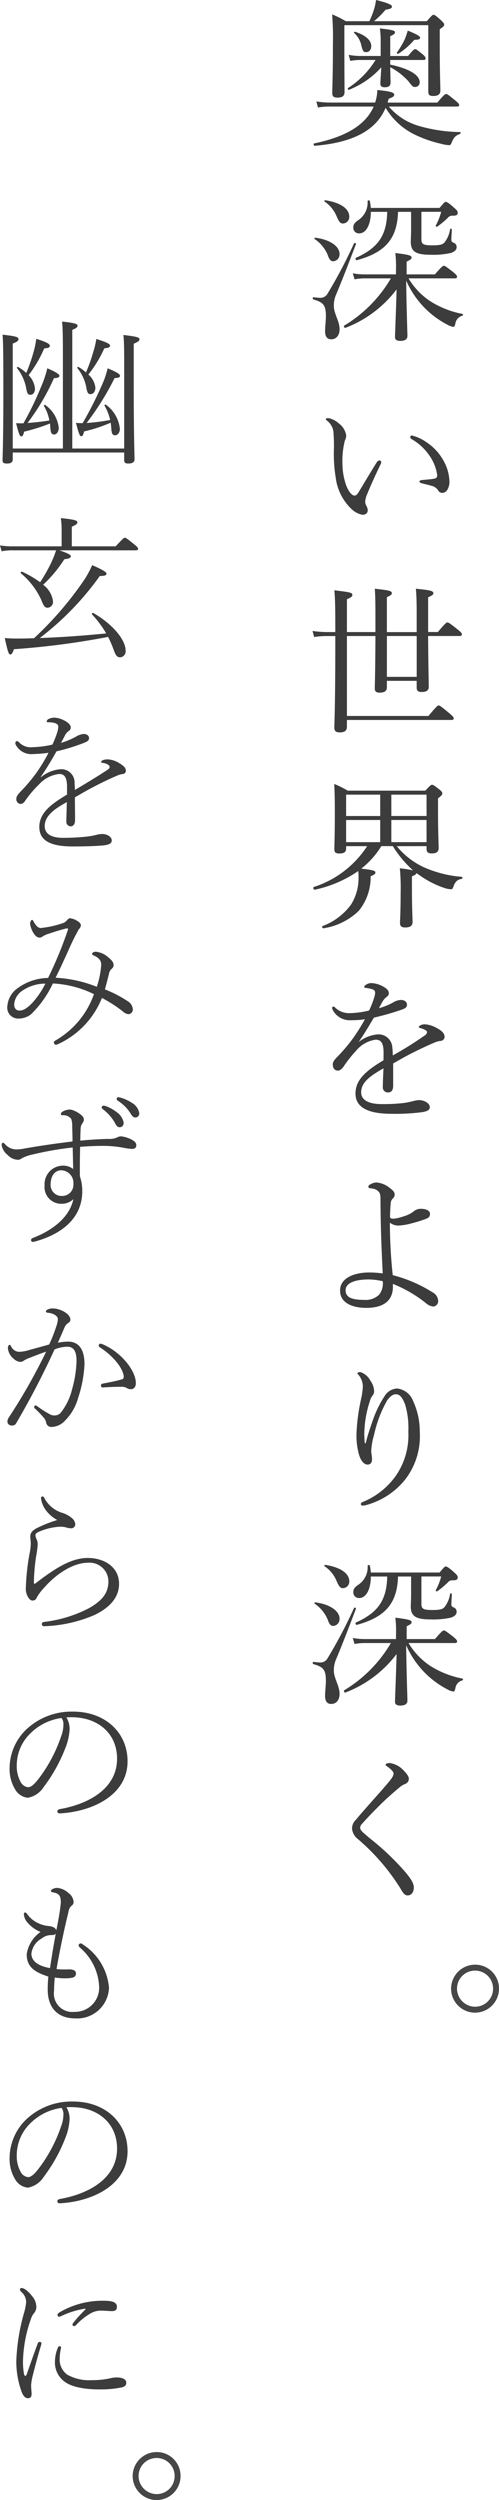 <svg xmlns="http://www.w3.org/2000/svg" width="56.415" height="282.127" viewBox="0 0 56.415 282.127">
  <g id="experience-title" transform="translate(-1.242 -0.826)">
    <path id="パス_3487" data-name="パス 3487" d="M9.36-8.406h3.762c.18,0,.234-.054.234-.18,0-.108-.072-.252-.324-.45-.612-.5-.738-.594-.846-.594s-.252.09-.81.774H9.36v-2.232c.45-.2.54-.306.54-.432,0-.2-.2-.27-1.71-.45a10.7,10.7,0,0,1,.09,1.6v1.512H6.012a7.251,7.251,0,0,1-1.35-.126l.18.684A5.924,5.924,0,0,1,6.03-8.406H7.7A10.037,10.037,0,0,1,4.59-5.238c-.072.054,0,.234.09.2A9.6,9.6,0,0,0,8.352-7.578c-.072,1.08-.108,1.71-.108,1.854,0,.252.144.4.486.4.45,0,.666-.162.666-.522,0-.234-.018-.7-.036-1.746a7.559,7.559,0,0,1,2.052,1.584c.45.594.522.648.756.648a.506.506,0,0,0,.522-.54c0-.81-1.224-1.548-3.33-1.98ZM16.92-3.15c.18,0,.234-.054.234-.18,0-.108-.09-.216-.432-.5-.792-.648-.918-.738-1.044-.738-.108,0-.252.09-.99.972H9.054a3.909,3.909,0,0,0,.126-.432c.486-.18.63-.27.63-.468,0-.252-.5-.378-1.908-.522A4.723,4.723,0,0,1,7.65-3.6H2.592a10.186,10.186,0,0,1-1.584-.126l.18.684A8.17,8.17,0,0,1,2.61-3.15H7.488C6.552-1.008,4.23.288.774,1.008c-.126.018-.072.288.054.27C5.184.918,7.776-.486,8.838-3.006a7.827,7.827,0,0,0,3.186,2.97,13.866,13.866,0,0,0,3.132,1.1,3.783,3.783,0,0,0,.828.144A.269.269,0,0,0,16.272.99c.288-.7.45-.846.99-1.062.072-.018.072-.2,0-.2A17.647,17.647,0,0,1,12.69-.936,7.046,7.046,0,0,1,9.2-3.15Zm-9.4-9.63a9.731,9.731,0,0,0,1.314-1.3c.576-.09.72-.162.72-.36s-.468-.4-1.8-.738a6.633,6.633,0,0,1-.18.9A10.011,10.011,0,0,1,7-12.78H4.338a11.292,11.292,0,0,0-1.548-.774,32.914,32.914,0,0,1,.09,3.294c0,3.708-.072,4.86-.072,5.6,0,.36.162.5.594.5.54,0,.792-.18.792-.612,0-.774-.018-1.944-.018-4.86v-2.7h9.486v7.506c0,.378.18.486.558.486.558,0,.81-.2.81-.63,0-.468-.072-2.016-.072-5.112v-1.8c.414-.27.5-.36.5-.522,0-.108-.072-.216-.36-.486-.594-.54-.72-.612-.846-.612-.108,0-.2.072-.756.72Zm-.9,3.492c.36,0,.594-.252.594-.7,0-.63-.63-1.206-1.818-1.6-.072-.018-.18.072-.126.126A2.623,2.623,0,0,1,6.1-10.008C6.264-9.4,6.336-9.288,6.624-9.288Zm3.654.18a8.051,8.051,0,0,0,1.8-1.566c.522-.018.666-.072.666-.252,0-.162-.414-.4-1.4-.792a9.172,9.172,0,0,1-.342.99,9.63,9.63,0,0,1-.882,1.476C10.062-9.18,10.206-9.054,10.278-9.108Zm6.39,25.348c.18,0,.252-.054.252-.2,0-.108-.09-.216-.45-.522-.792-.612-.936-.7-1.044-.7s-.252.09-1.008.972h-3.2V14.35c.486-.234.558-.324.558-.45,0-.234-.234-.324-1.836-.522a13.58,13.58,0,0,1,.072,1.98v.432H6.426a6.842,6.842,0,0,1-1.3-.126l.2.684a5.928,5.928,0,0,1,1.08-.108H9.432a15.11,15.11,0,0,1-5.274,5.328c-.108.072.036.306.144.252a13.076,13.076,0,0,0,5.778-4.338c-.09,3.168-.18,4.95-.18,5.382,0,.288.18.432.594.432.522,0,.81-.18.81-.558,0-.45-.09-2.5-.144-6.246a10.44,10.44,0,0,0,2.034,3.024,10.311,10.311,0,0,0,2.646,1.962,1.862,1.862,0,0,0,.648.234c.126,0,.162-.09.234-.342a1.061,1.061,0,0,1,.81-.918c.072-.018.072-.18,0-.2a10.484,10.484,0,0,1-3.654-1.44A8.011,8.011,0,0,1,11.43,16.24ZM9.018,8.734c-.054,2.7-1.08,4.086-3.528,5.184-.108.054-.036.306.09.27,3.2-.864,4.572-2.412,4.662-5.454h1.476v1.98c0,.666-.036,1.116-.036,1.368,0,1.116.522,1.494,2.268,1.494a8.951,8.951,0,0,0,2.25-.2c.45-.144.666-.36.666-.666a.5.5,0,0,0-.324-.486c-.216-.09-.27-.162-.27-.36,0-.234.036-.756.054-1.152,0-.09-.18-.108-.2-.018a3.144,3.144,0,0,1-.648,1.512c-.216.216-.486.306-1.368.306-1.026,0-1.224-.144-1.224-.684v-3.1H15.12a6.871,6.871,0,0,1-.612,1.548c-.036.072.09.18.162.126A9.415,9.415,0,0,0,15.876,9.4a.609.609,0,0,1,.5-.234c.45.018.612-.09.612-.306,0-.144-.018-.252-.306-.5-.756-.7-.954-.756-1.062-.756-.09,0-.18.09-.684.684H7.164a6.141,6.141,0,0,0-.108-.774C7.038,7.4,6.8,7.42,6.8,7.528A2.381,2.381,0,0,1,5.688,9.706c-.36.27-.5.45-.5.774a.63.63,0,0,0,.63.684c.828.018,1.35-1.008,1.35-2.43ZM4.032,10.048a.744.744,0,0,0,.7-.774c0-.882-.972-1.584-2.718-1.854-.072-.018-.144.108-.09.144A3.725,3.725,0,0,1,3.33,9.31C3.618,9.94,3.726,10.048,4.032,10.048Zm-1.1,4.266a.784.784,0,0,0,.7-.828c0-.846-1.062-1.62-2.736-1.836-.072-.018-.144.108-.09.144a4.03,4.03,0,0,1,1.584,2.07C2.538,14.188,2.7,14.314,2.934,14.314Zm-.234,8.8c.558,0,.936-.45.936-1.134,0-.918-.648-1.746-.648-2.628a3.1,3.1,0,0,1,.2-1.152c.774-1.836,1.494-3.708,2.3-5.832.036-.09-.18-.18-.216-.09a54.153,54.153,0,0,1-2.988,5.67.926.926,0,0,1-.9.486A6.347,6.347,0,0,1,.7,18.364c-.108-.018-.144.216-.036.252,1.134.324,1.422.63,1.422,1.908,0,.522-.09,1.116-.09,1.692C2,22.846,2.25,23.116,2.7,23.116Zm9.126,10.858c-.126,0-.2.072-.2.162,0,.126.054.18.162.252a6.065,6.065,0,0,1,1.98,1.818,4.943,4.943,0,0,1,.9,2.232c0,.27-.09.36-.36.414-.4.072-.81.09-1.314.144-.18.018-.324.054-.324.144,0,.126.072.18.288.234.432.108.81.2,1.116.288a1.154,1.154,0,0,1,.7.5.532.532,0,0,0,.486.288.679.679,0,0,0,.522-.288,1.742,1.742,0,0,0,.27-1.062,5.023,5.023,0,0,0-.666-2.286,5.928,5.928,0,0,0-1.962-2.106A4.849,4.849,0,0,0,11.826,33.974Zm-5.6,8.946c.414,0,.612-.252.594-.54a1.293,1.293,0,0,0-.18-.522.91.91,0,0,1-.108-.45,2.685,2.685,0,0,1,.252-.882c.288-.738.936-2.16,1.494-3.312a.587.587,0,0,0,.072-.234.249.249,0,0,0-.216-.2.48.48,0,0,0-.306.234c-.756,1.206-1.53,2.52-2.07,3.4-.162.252-.288.342-.432.342-.252,0-.612-.324-.936-1.134a7.547,7.547,0,0,1-.432-2.484,9.231,9.231,0,0,1,.27-2.574,1.639,1.639,0,0,0,.162-.558,2.067,2.067,0,0,0-.846-1.4,2.392,2.392,0,0,0-1.17-.594c-.144,0-.288.018-.288.108,0,.054.018.09.126.18a1.9,1.9,0,0,1,.72,1.17,19.569,19.569,0,0,1,.054,2.286A16.617,16.617,0,0,0,3.2,38.744,5.841,5.841,0,0,0,4.95,42.236,2.417,2.417,0,0,0,6.228,42.92ZM7.686,56.6c-.018,4.284-.072,5.6-.072,5.922s.144.468.558.468c.522,0,.81-.18.81-.594v-.738h3.366v.774c0,.342.162.486.576.486.522,0,.792-.18.792-.576,0-.576-.054-2.286-.072-5.742h3.564c.18,0,.252-.072.252-.2,0-.108-.09-.234-.5-.558-.864-.684-1.008-.774-1.134-.774-.108,0-.252.09-1.08,1.08h-1.1V52.23c.486-.216.594-.324.594-.468,0-.252-.36-.342-1.98-.5.054.684.09,1.278.09,2.772v2.124H8.982V52.212c.468-.2.558-.306.558-.45,0-.252-.288-.324-1.926-.5.072.972.072,1.782.072,4.392v.5H4.464V52.446c.5-.2.612-.324.612-.468,0-.27-.108-.306-2.034-.54.09.936.108,1.962.108,4.716H2.286a11.963,11.963,0,0,1-1.71-.126l.18.684a9,9,0,0,1,1.53-.108H3.15v.468c0,7.6-.108,9.324-.108,9.864,0,.378.162.54.612.54.558,0,.81-.2.81-.648v-.756H16.308c.162,0,.234-.072.234-.18s-.09-.234-.54-.612c-.918-.756-1.044-.846-1.17-.846-.108,0-.234.09-1.152,1.188H4.464V56.6Zm1.3,0h3.366v4.608H8.982Zm4.482,23.71v.324c0,.378.2.5.594.5.522,0,.774-.18.774-.63,0-.4-.072-1.638-.072-4.212V74.914c.432-.324.486-.414.486-.576,0-.108-.072-.2-.342-.432-.594-.45-.7-.522-.828-.522-.108,0-.2.072-.756.666H4.554a10.081,10.081,0,0,0-1.53-.756c.054.882.072,1.656.072,3.114,0,2.9-.054,3.726-.054,4.248,0,.36.144.486.558.486.522,0,.774-.144.774-.576v-.252H6.75A11.333,11.333,0,0,1,.72,84.922c-.126.036-.018.342.108.306a13.662,13.662,0,0,0,4.914-2.106,4.244,4.244,0,0,1,.036.666A5.628,5.628,0,0,1,4.932,86.9a7.059,7.059,0,0,1-3.222,2.43c-.108.036-.018.27.09.252A7.314,7.314,0,0,0,5.814,87.6a6.013,6.013,0,0,0,1.332-3.888c.432-.18.54-.288.54-.414,0-.216-.234-.288-1.6-.45a9.54,9.54,0,0,0,2.268-2.538h1.3a12.322,12.322,0,0,0,2.286,2.736,12.523,12.523,0,0,0-1.494-.234,23.429,23.429,0,0,1,.09,2.844c0,2.106-.072,3.024-.072,3.294,0,.36.126.54.594.54.558,0,.828-.2.828-.612,0-.342-.072-1.548-.072-3.852V83.716c.378-.144.486-.252.522-.36.162.126.36.252.54.378a10.672,10.672,0,0,0,2.61,1.3,2.757,2.757,0,0,0,.738.144c.144,0,.2-.054.288-.324.216-.558.432-.756.918-.846.108-.018.126-.216.018-.234a13.012,13.012,0,0,1-4.284-1.08,8.568,8.568,0,0,1-3.06-2.376Zm0-.45H9.486v-2.5h3.978Zm0-2.952H9.486V74.5h3.978ZM8.226,74.5v2.412H4.374V74.5ZM4.374,77.362H8.226v2.5H4.374ZM8.6,104.474c-1.926,1.152-3.168,2.178-3.168,3.744,0,1.71,1.656,2.3,4.1,2.3a23.965,23.965,0,0,0,3.4-.18c.7-.108.9-.288.9-.576,0-.432-.612-.792-1.242-.792a2.931,2.931,0,0,0-.612.108,10.757,10.757,0,0,1-1.062.216,19.659,19.659,0,0,1-2.52.126c-1.674,0-2.322-.576-2.322-1.314,0-1.116.936-1.818,2.52-2.718-.036.882-.072,1.638-.072,2.07a.57.57,0,0,0,.612.648c.36,0,.558-.252.558-.756v-2.52c.5-.27,1.1-.63,1.62-.9,1.242-.648,2.142-1.062,3.024-1.44a2.5,2.5,0,0,1,.7-.2.464.464,0,0,0,.468-.468c0-.36-.288-.666-.828-.954a3.19,3.19,0,0,0-1.368-.45,1.125,1.125,0,0,0-.45.072c-.144.054-.27.162-.27.234,0,.054.072.09.18.126a2.394,2.394,0,0,1,.54.2c.144.09.216.162.216.252a.537.537,0,0,1-.27.378,41.937,41.937,0,0,1-3.6,2.25c-.018-.306-.018-.63-.054-.846a1.558,1.558,0,0,0-1.656-1.53,4.052,4.052,0,0,0-2.16.864c.612-.864,1.17-1.818,1.728-2.754a30.038,30.038,0,0,0,3.15-.9c.342-.126.594-.234.594-.558s-.288-.54-.684-.54a1.86,1.86,0,0,0-.918.306,7.569,7.569,0,0,1-1.566.63c.144-.288.342-.648.45-.828A1.7,1.7,0,0,1,9,97.292a.48.48,0,0,0,.2-.414c0-.216-.162-.45-.594-.7a3.077,3.077,0,0,0-1.35-.414,1.1,1.1,0,0,0-.7.234.349.349,0,0,0-.144.2c0,.054.054.09.144.108a4.467,4.467,0,0,1,.738.144c.234.072.36.18.36.414a2.058,2.058,0,0,1-.09.468,10.25,10.25,0,0,1-.594,1.53,9.934,9.934,0,0,1-2.034.288,2.317,2.317,0,0,1-1.782-.594.347.347,0,0,0-.216-.144.147.147,0,0,0-.144.162.436.436,0,0,0,.072.234A2.174,2.174,0,0,0,4.95,99.956,10.45,10.45,0,0,0,6.5,99.848a23.378,23.378,0,0,1-1.332,2.124,19.454,19.454,0,0,1-1.746,2.07c-.36.36-.558.612-.558.882,0,.5.252.72.594.72.234,0,.468-.234.612-.432a14.142,14.142,0,0,1,1.422-1.8,3.5,3.5,0,0,1,2.214-1.26c.648,0,.9.432.9,1.458Zm1.062,25.24a14.529,14.529,0,0,1,3.744,2.178,1.518,1.518,0,0,0,.828.378.625.625,0,0,0,.54-.72,1.16,1.16,0,0,0-.648-.9,15.763,15.763,0,0,0-4.482-1.926,57.192,57.192,0,0,1-.324-5.922,1.557,1.557,0,0,0,1.026.324,6.907,6.907,0,0,0,1.512-.27,14.7,14.7,0,0,0,1.548-.486c.27-.108.45-.234.45-.558,0-.36-.414-.576-1.044-.576a1.269,1.269,0,0,0-.882.36,3.785,3.785,0,0,1-1.152.522,4.518,4.518,0,0,1-1.026.234c-.27,0-.414-.018-.414-.252,0-.306.036-1.008.072-1.44a.825.825,0,0,1,.252-.594.6.6,0,0,0,.2-.432c0-.324-.234-.5-.63-.81a2.693,2.693,0,0,0-1.44-.558,1.543,1.543,0,0,0-.774.27.218.218,0,0,0-.126.216c0,.108.072.144.18.162s.2.018.378.054a1.054,1.054,0,0,1,.648.4c.144.18.162.414.162,1.026.018,2.934.108,5.31.252,8.136a11.063,11.063,0,0,0-1.53-.108c-1.674,0-3.294.612-3.294,2.034,0,1.44,1.44,1.962,2.988,1.962,1.512,0,2.988-.522,2.988-2.394Zm-1.152-.306a2.023,2.023,0,0,1-.414,1.53,2.2,2.2,0,0,1-1.71.576c-1.386,0-2.07-.288-2.07-1.08,0-.9,1.224-1.224,2.628-1.224A7.559,7.559,0,0,1,8.514,129.408ZM6.48,147.682c-.036-.486-.054-.828-.054-.99a12.389,12.389,0,0,1,.666-3.852,1.385,1.385,0,0,1,.27-.522.847.847,0,0,0,.18-.5,2.169,2.169,0,0,0-.414-1.17,1.994,1.994,0,0,0-1.152-.99c-.126,0-.324.054-.324.144,0,.072.072.108.126.18a2.112,2.112,0,0,1,.486,1.242,8.055,8.055,0,0,1-.2,1.476,21.711,21.711,0,0,0-.522,4,8.177,8.177,0,0,0,.252,2.16c.2.756.576,1.242,1.008,1.242.288,0,.5-.18.5-.594,0-.126-.018-.288-.036-.468a2.707,2.707,0,0,1-.054-.522,7.75,7.75,0,0,1,.324-1.782,13.729,13.729,0,0,1,1.494-3.906c.306-.4.612-.666.954-.666.45,0,.738.324,1.062,1.17a9.267,9.267,0,0,1,.36,3.06,8.048,8.048,0,0,1-1.386,4.932,8.543,8.543,0,0,1-3.744,2.988c-.18.072-.234.162-.234.234,0,.126.072.18.216.18a1.737,1.737,0,0,0,.432-.072,8.513,8.513,0,0,0,4.356-2.862,7.99,7.99,0,0,0,1.656-5.364,8.278,8.278,0,0,0-.774-3.546,2.176,2.176,0,0,0-1.782-1.368,1.729,1.729,0,0,0-1.368.774,12.275,12.275,0,0,0-1.4,2.844c-.252.756-.522,1.458-.792,2.556ZM16.668,170.24c.18,0,.252-.054.252-.2,0-.108-.09-.216-.45-.522-.792-.612-.936-.7-1.044-.7s-.252.09-1.008.972h-3.2v-1.44c.486-.234.558-.324.558-.45,0-.234-.234-.324-1.836-.522a13.58,13.58,0,0,1,.072,1.98v.432H6.426a6.842,6.842,0,0,1-1.3-.126l.2.684a5.928,5.928,0,0,1,1.08-.108H9.432a15.11,15.11,0,0,1-5.274,5.328c-.108.072.036.306.144.252a13.076,13.076,0,0,0,5.778-4.338c-.09,3.168-.18,4.95-.18,5.382,0,.288.18.432.594.432.522,0,.81-.18.81-.558,0-.45-.09-2.5-.144-6.246a10.44,10.44,0,0,0,2.034,3.024,10.311,10.311,0,0,0,2.646,1.962,1.862,1.862,0,0,0,.648.234c.126,0,.162-.09.234-.342a1.061,1.061,0,0,1,.81-.918c.072-.018.072-.18,0-.2a10.484,10.484,0,0,1-3.654-1.44,8.011,8.011,0,0,1-2.448-2.574Zm-7.65-7.506c-.054,2.7-1.08,4.086-3.528,5.184-.108.054-.036.306.09.27,3.2-.864,4.572-2.412,4.662-5.454h1.476v1.98c0,.666-.036,1.116-.036,1.368,0,1.116.522,1.494,2.268,1.494a8.951,8.951,0,0,0,2.25-.2c.45-.144.666-.36.666-.666a.5.5,0,0,0-.324-.486c-.216-.09-.27-.162-.27-.36,0-.234.036-.756.054-1.152,0-.09-.18-.108-.2-.018a3.144,3.144,0,0,1-.648,1.512c-.216.216-.486.306-1.368.306-1.026,0-1.224-.144-1.224-.684v-3.1H15.12a6.871,6.871,0,0,1-.612,1.548c-.036.072.09.18.162.126a9.415,9.415,0,0,0,1.206-1.008.609.609,0,0,1,.5-.234c.45.018.612-.09.612-.306,0-.144-.018-.252-.306-.5-.756-.7-.954-.756-1.062-.756-.09,0-.18.09-.684.684H7.164a6.142,6.142,0,0,0-.108-.774c-.018-.108-.252-.09-.252.018a2.381,2.381,0,0,1-1.116,2.178c-.36.27-.5.45-.5.774a.63.63,0,0,0,.63.684c.828.018,1.35-1.008,1.35-2.43Zm-4.986,1.314a.744.744,0,0,0,.7-.774c0-.882-.972-1.584-2.718-1.854-.072-.018-.144.108-.09.144a3.725,3.725,0,0,1,1.4,1.746C3.618,163.94,3.726,164.048,4.032,164.048Zm-1.1,4.266a.784.784,0,0,0,.7-.828c0-.846-1.062-1.62-2.736-1.836-.072-.018-.144.108-.09.144a4.03,4.03,0,0,1,1.584,2.07C2.538,168.188,2.7,168.314,2.934,168.314Zm-.234,8.8c.558,0,.936-.45.936-1.134,0-.918-.648-1.746-.648-2.628a3.1,3.1,0,0,1,.2-1.152c.774-1.836,1.494-3.708,2.3-5.832.036-.09-.18-.18-.216-.09a54.152,54.152,0,0,1-2.988,5.67.926.926,0,0,1-.9.486,6.348,6.348,0,0,1-.684-.072c-.108-.018-.144.216-.036.252,1.134.324,1.422.63,1.422,1.908,0,.522-.09,1.116-.09,1.692C2,176.846,2.25,177.116,2.7,177.116Zm6.588,6.664c-.252,0-.45.09-.45.2,0,.072.054.09.216.216.432.306.684.576.684.774,0,.234-.162.486-.5.9-.648.774-1.224,1.422-1.728,1.98-.918,1.044-1.548,1.746-2.052,2.358a1.339,1.339,0,0,0-.414.99,1.692,1.692,0,0,0,.666,1.17,23.974,23.974,0,0,1,4.824,5.6c.306.54.5.756.792.756.378,0,.7-.306.7-.9,0-.45-.27-.9-.918-1.692a29.251,29.251,0,0,0-4.05-3.852c-.324-.27-.612-.522-.792-.684-.216-.216-.306-.36-.306-.522a.683.683,0,0,1,.234-.45c.612-.7,1.494-1.6,2.322-2.412.666-.63,1.368-1.242,1.908-1.692a2.228,2.228,0,0,1,.63-.378.617.617,0,0,0,.414-.576c0-.288-.252-.594-.63-.99A2.62,2.62,0,0,0,9.288,183.78Z" transform="translate(36 16)" fill="#3c3c3c"/>
    <path id="パス_3486" data-name="パス 3486" d="M3.948-3.465A2.716,2.716,0,0,0,1.239-.756,2.716,2.716,0,0,0,3.948,1.953,2.716,2.716,0,0,0,6.657-.756,2.689,2.689,0,0,0,3.948-3.465Zm0,.672A2.026,2.026,0,0,1,5.985-.756,2.026,2.026,0,0,1,3.948,1.281,2.053,2.053,0,0,1,1.911-.756,2.026,2.026,0,0,1,3.948-2.793Z" transform="translate(15 281)" fill="#484747"/>
    <path id="パス_3485" data-name="パス 3485" d="M3.948-3.465A2.716,2.716,0,0,0,1.239-.756,2.716,2.716,0,0,0,3.948,1.953,2.716,2.716,0,0,0,6.657-.756,2.689,2.689,0,0,0,3.948-3.465Zm0,.672A2.026,2.026,0,0,1,5.985-.756,2.026,2.026,0,0,1,3.948,1.281,2.053,2.053,0,0,1,1.911-.756,2.026,2.026,0,0,1,3.948-2.793Z" transform="translate(51 226)" fill="#484747"/>
    <path id="パス_3484" data-name="パス 3484" d="M13.752-3.474c.036.216.054.414.072.63.036.63.144.792.432.792.306,0,.54-.324.54-.738a3.86,3.86,0,0,0-1.584-2.718c-.072-.054-.2.054-.144.126a5.835,5.835,0,0,1,.63,1.6,22,22,0,0,1-2.664.342A30.727,30.727,0,0,0,14.2-8.514c.4,0,.612-.072.612-.252s-.288-.378-1.4-.846a9.819,9.819,0,0,1-.648,1.89,43.806,43.806,0,0,1-2.178,4.3,6.586,6.586,0,0,1-.756-.036c.342,1.332.45,1.512.594,1.512s.216-.09.324-.54A16.815,16.815,0,0,0,13.752-3.474Zm-9.9.072c-.234,0-.414,0-.792-.018.324,1.278.432,1.494.594,1.494.126,0,.2-.09.324-.54a20.551,20.551,0,0,0,2.916-.918c.018.144.018.306.036.468.036.576.144.774.432.774s.522-.324.522-.756a3.608,3.608,0,0,0-1.53-2.574c-.072-.054-.18.036-.144.108a5.025,5.025,0,0,1,.612,1.638c-.81.144-1.638.216-2.466.288A25.7,25.7,0,0,0,7.344-8.5c.468-.018.612-.09.612-.288,0-.144-.4-.414-1.368-.828A11.7,11.7,0,0,1,5.9-7.56,35.806,35.806,0,0,1,3.888-3.4Zm7.11-5.742a4.446,4.446,0,0,0-.846-.612c-.072-.054-.18.054-.126.126A4.887,4.887,0,0,1,11-7.452c.108.612.2.756.486.756.306,0,.54-.306.54-.738a2.319,2.319,0,0,0-.792-1.476,13.748,13.748,0,0,0,1.8-2.952c.486-.054.648-.126.648-.306s-.306-.36-1.548-.756a10.391,10.391,0,0,1-.36,1.512A19.025,19.025,0,0,1,10.962-9.144Zm-6.75.054a5,5,0,0,0-.918-.666c-.072-.054-.18.054-.126.126A5.133,5.133,0,0,1,4.212-7.308c.108.576.2.684.486.684.306,0,.5-.306.5-.7a2.53,2.53,0,0,0-.72-1.512,14.258,14.258,0,0,0,1.764-3.024c.5-.036.63-.108.63-.306s-.36-.4-1.53-.774a9.958,9.958,0,0,1-.288,1.422A19.647,19.647,0,0,1,4.212-9.09ZM2.682-.558V-12.4c.558-.216.648-.36.648-.486,0-.252-.216-.342-1.8-.522.072.756.09,2.322.09,6.66,0,5.544-.09,7.092-.09,7.506,0,.288.126.378.486.378.45,0,.666-.126.666-.468V-.108h12.6V.756c0,.288.126.378.45.378.486,0,.72-.144.72-.486,0-.558-.09-2.5-.09-8.5v-4.536c.558-.234.648-.342.648-.486,0-.216-.2-.306-1.818-.5.09.792.09,1.854.09,4.23V-.558H9.414V-13.95c.5-.2.594-.324.594-.468,0-.18-.2-.306-1.746-.468.072.648.09,1.764.09,3.87V-.558Zm4.9,11.488a11.288,11.288,0,0,1-.522,1.332A18.3,18.3,0,0,1,5.778,14.53a12.157,12.157,0,0,0-2.034-1.188c-.108-.036-.216.108-.144.18A8.455,8.455,0,0,1,5.94,16.6c.234.63.4.81.684.81a.66.66,0,0,0,.612-.72A2.743,2.743,0,0,0,6.12,14.818a15.066,15.066,0,0,0,2.394-2.88c.558-.072.738-.162.738-.36q0-.216-1.3-.648H16.6c.18,0,.252-.072.252-.162,0-.108-.054-.216-.468-.54-.792-.648-.936-.72-1.026-.72-.108,0-.2.072-1.044.972H9.36V8.266c.522-.234.63-.342.63-.486,0-.2-.216-.324-1.872-.486a8.75,8.75,0,0,1,.09,1.458V10.48H2.736a8.592,8.592,0,0,1-1.494-.108l.18.666a6.27,6.27,0,0,1,1.314-.108ZM13.464,20.7a13.181,13.181,0,0,1,.63,1.458c.234.666.4.846.738.846a.673.673,0,0,0,.612-.756c0-1.17-1.368-2.934-3.654-4.248-.09-.054-.216.09-.144.162a11.859,11.859,0,0,1,1.6,2.142c-2.5.252-4.986.432-7.506.522a32.627,32.627,0,0,0,6.786-7c.558,0,.756-.072.756-.27,0-.162-.414-.432-1.62-.954a10.818,10.818,0,0,1-1.08,1.926,38.726,38.726,0,0,1-5.49,6.318c-.522.018-1.044.036-1.566.036a16.64,16.64,0,0,1-1.746-.054c.378,1.728.468,1.854.63,1.854.144,0,.252-.126.4-.594A88.9,88.9,0,0,0,13.464,20.7ZM5.85,36.494c.648-.918,1.206-1.872,1.782-2.88a22.231,22.231,0,0,0,3.1-.954c.45-.18.576-.288.576-.558,0-.234-.234-.45-.594-.45a2.018,2.018,0,0,0-.918.324,8.532,8.532,0,0,1-1.656.684c.144-.27.306-.576.414-.774a1.38,1.38,0,0,1,.468-.576.432.432,0,0,0,.216-.4c0-.36-.486-.666-.792-.81a2.511,2.511,0,0,0-1.062-.288,1.455,1.455,0,0,0-.666.162.358.358,0,0,0-.2.27c0,.072.072.09.2.09.774,0,1.116.2,1.116.486a2.572,2.572,0,0,1-.126.666,11.277,11.277,0,0,1-.54,1.368,11.165,11.165,0,0,1-2.232.288,1.812,1.812,0,0,1-1.512-.522.432.432,0,0,0-.288-.162c-.09,0-.162.126-.162.234a.61.61,0,0,0,.09.252A1.989,1.989,0,0,0,5,33.92a14.843,14.843,0,0,0,1.728-.144,19.594,19.594,0,0,1-1.3,2.16,18.805,18.805,0,0,1-1.818,2.178c-.4.414-.522.594-.522.882a.527.527,0,0,0,.486.558.678.678,0,0,0,.45-.27,12.135,12.135,0,0,1,1.62-1.926A3.6,3.6,0,0,1,7.938,36.17c.558,0,.9.324.882,1.566v.756c-1.692,1.026-3.132,2-3.132,3.654,0,1.3.882,2.2,3.744,2.2,1.458,0,2.52-.036,3.4-.108.792-.072,1.044-.252,1.044-.576,0-.36-.45-.72-1.1-.72a2.857,2.857,0,0,0-.684.108,8.325,8.325,0,0,1-.99.18,25.831,25.831,0,0,1-2.718.144c-1.458,0-2.088-.522-2.088-1.332,0-1.3,1.476-2.124,2.5-2.7-.018,1.008-.054,1.692-.054,2.25a.5.5,0,0,0,.5.486c.234,0,.486-.2.486-.684,0-1.026-.018-1.836-.018-2.592.54-.306,1.1-.63,1.584-.9,1.278-.684,2.412-1.224,3.276-1.584a1.849,1.849,0,0,1,.54-.144.365.365,0,0,0,.36-.378c0-.342-.27-.558-.738-.846a2.708,2.708,0,0,0-1.332-.432c-.378,0-.72.126-.72.288,0,.09.054.09.162.108a1.442,1.442,0,0,1,.63.216c.108.072.162.144.162.234,0,.108-.036.2-.2.306-1.044.7-2.394,1.512-3.726,2.3,0-.234-.018-.522-.036-.738a1.5,1.5,0,0,0-1.6-1.6,3.968,3.968,0,0,0-2.2.9ZM13.1,60.474c.18-.612.324-1.206.5-1.908a1.017,1.017,0,0,1,.288-.432.526.526,0,0,0,.2-.378c0-.36-.252-.612-.63-.918a2.445,2.445,0,0,0-1.4-.612c-.18,0-.4.09-.4.252,0,.09.054.108.162.162.522.234.864.522.864,1.044a9.673,9.673,0,0,1-.5,2.5A14.563,14.563,0,0,0,7.524,59.16C8.046,58.134,8.55,57,8.91,56.226a28.251,28.251,0,0,1,1.242-2.538.648.648,0,0,0,.234-.45c0-.2-.234-.4-.432-.5a1.87,1.87,0,0,0-.774-.288c-.126,0-.2.036-.342.2a1.044,1.044,0,0,1-.522.36,10.723,10.723,0,0,1-2.484.54c-.288,0-.558-.288-.792-.738-.054-.108-.108-.18-.18-.18-.036,0-.108.054-.144.144a.683.683,0,0,0-.072.342,2.992,2.992,0,0,0,.342.936c.18.306.414.576.72.576a.47.47,0,0,0,.324-.108,2.641,2.641,0,0,1,.774-.342c.522-.18,1.134-.378,1.926-.576.18-.036.234.018.18.18a44.8,44.8,0,0,1-2.232,5.4,5.979,5.979,0,0,0-3.384,1.116A2.725,2.725,0,0,0,2.07,62.4a1.222,1.222,0,0,0,1.224,1.368,2.3,2.3,0,0,0,1.44-.468,11.773,11.773,0,0,0,2.484-3.492,11.888,11.888,0,0,1,4.644,1.206,9.744,9.744,0,0,1-4.3,5.2c-.18.108-.234.162-.234.234,0,.126.108.27.2.27a.457.457,0,0,0,.216-.036,9.687,9.687,0,0,0,5.022-5.238,14.94,14.94,0,0,1,2.376,1.53,1.131,1.131,0,0,0,.63.306.532.532,0,0,0,.486-.576,1.157,1.157,0,0,0-.45-.81A13.869,13.869,0,0,0,13.1,60.474Zm-6.732-.648a9.317,9.317,0,0,1-1.53,2.232c-.594.594-.99.81-1.4.81-.4,0-.594-.306-.594-.7a2.026,2.026,0,0,1,.882-1.512A4.58,4.58,0,0,1,6.372,59.826Zm8.244,12.82a.18.18,0,0,0-.18.18.231.231,0,0,0,.072.18,4.526,4.526,0,0,1,1.476,1.44c.252.414.378.486.594.486a.45.45,0,0,0,.414-.486,1.677,1.677,0,0,0-.81-1.152A4.605,4.605,0,0,0,14.9,72.7,1.248,1.248,0,0,0,14.616,72.646Zm-1.674.954a.2.2,0,0,0-.2.2.246.246,0,0,0,.108.18,5.189,5.189,0,0,1,1.332,1.458c.234.45.342.594.594.594.27,0,.45-.2.45-.522a1.858,1.858,0,0,0-.774-1.17,4.378,4.378,0,0,0-1.332-.72A.612.612,0,0,0,12.942,73.6ZM10.3,78.244c.864-.072,1.818-.108,2.664-.108a12.729,12.729,0,0,1,2.178.2,6.9,6.9,0,0,0,1.026.144c.306,0,.486-.126.486-.414s-.216-.45-.45-.594a3.457,3.457,0,0,0-1.26-.414,1.018,1.018,0,0,0-.5.144,2.132,2.132,0,0,1-1.008.144c-.954.036-2.07.09-3.114.2,0-.5.018-.918.036-1.332a1.076,1.076,0,0,1,.216-.648.693.693,0,0,0,.144-.468c0-.432-1.17-1.062-1.566-1.062a1.7,1.7,0,0,0-.864.252c-.144.108-.162.18-.162.252,0,.09.054.144.18.144a1.079,1.079,0,0,1,.99.414,2.312,2.312,0,0,1,.108.828c.018.576.036,1.134.036,1.71-1.746.216-3.582.468-5.4.792a4.8,4.8,0,0,1-.918.108,1.733,1.733,0,0,1-1.332-.612c-.108-.108-.144-.144-.2-.144-.126,0-.162.162-.162.27a1.775,1.775,0,0,0,.684,1.116,1.657,1.657,0,0,0,1.134.54.658.658,0,0,0,.45-.162,4.588,4.588,0,0,1,1.3-.45,35.534,35.534,0,0,1,4.464-.774l.054,2.43a1.83,1.83,0,0,0-1.3-.378A2.091,2.091,0,0,0,6.282,82.6a1.881,1.881,0,0,0,1.89,2.07,1.87,1.87,0,0,0,1.368-.522c-.486,2.214-2.592,3.618-4.608,4.392a.249.249,0,0,0-.18.234c0,.108.072.2.234.2a3.749,3.749,0,0,0,.5-.126c2.754-.828,5.058-2.556,5.058-5.616a5.179,5.179,0,0,0-.27-1.674C10.26,80.332,10.278,79.216,10.3,78.244ZM8.172,80.89A1.424,1.424,0,0,1,9.54,82.438a1.266,1.266,0,0,1-1.278,1.35,1.236,1.236,0,0,1-1.3-1.26C6.966,81.43,7.506,80.89,8.172,80.89ZM16.6,104.906c0-1.422-1.692-3.528-3.78-4.392a.575.575,0,0,0-.252-.054c-.09,0-.162.108-.162.2a.249.249,0,0,0,.108.2c1.6,1.008,2.718,2.5,2.718,3.366,0,.144-.072.216-.252.27-.558.162-1.278.306-2.124.468-.144.036-.2.09-.2.216a.2.2,0,0,0,.252.216c.774-.054,1.422-.072,2.088-.072a1.089,1.089,0,0,1,.594.144.762.762,0,0,0,.468.126C16.344,105.59,16.6,105.392,16.6,104.906Zm-8.82-4.554c.252-.54.486-1.1.72-1.638a1.246,1.246,0,0,1,.45-.594.422.422,0,0,0,.252-.36c0-.738-1.278-1.278-1.944-1.278a1.289,1.289,0,0,0-.684.144c-.108.072-.144.126-.144.18,0,.09.072.144.2.162.612.036,1.152.36,1.152.7a2.338,2.338,0,0,1-.144.738A17.243,17.243,0,0,1,6.8,100.55c-.828.234-1.566.432-2.16.594a4.474,4.474,0,0,1-1.26.234,1.048,1.048,0,0,1-.882-.612c-.072-.126-.09-.18-.162-.18-.108,0-.2.126-.2.414a1.727,1.727,0,0,0,.666,1.17,1.179,1.179,0,0,0,.756.342.619.619,0,0,0,.378-.144,3.438,3.438,0,0,1,.684-.324c.594-.234,1.188-.468,1.836-.684a64.318,64.318,0,0,1-4.212,7.416.81.81,0,0,0-.162.468c0,.288.216.45.522.45a.5.5,0,0,0,.486-.288,93.267,93.267,0,0,0,4.32-8.3,4.137,4.137,0,0,1,1.422-.306c.72,0,1.062.468,1.062,1.62a12.828,12.828,0,0,1-.5,3.168,6.907,6.907,0,0,1-1.3,2.682.916.916,0,0,1-.666.288,1.078,1.078,0,0,1-.468-.09,11.668,11.668,0,0,1-1.512-.954.336.336,0,0,0-.18-.09.191.191,0,0,0-.162.18.184.184,0,0,0,.072.162,10.759,10.759,0,0,1,1.008,1.044,1.21,1.21,0,0,1,.27.522.587.587,0,0,0,.648.522,2.134,2.134,0,0,0,1.494-.72,5.772,5.772,0,0,0,1.476-2.556,13.792,13.792,0,0,0,.72-3.816c0-1.314-.414-2.538-1.872-2.538A6.268,6.268,0,0,0,7.776,100.352Zm-.108,20.02a14.542,14.542,0,0,0-2.34.936c-.432.252-.666.486-.666.918,0,.234.054.522.054.756a5.024,5.024,0,0,1-.108,1.008,25.6,25.6,0,0,0-.45,4.032,1.778,1.778,0,0,0,.234,1.008c.144.252.342.414.486.414.306,0,.432-.108.558-.414a6.158,6.158,0,0,1,.918-1.17c1.242-1.386,3.114-2.682,4.842-2.682a2.13,2.13,0,0,1,2.3,2.07c0,1.4-.756,2.232-2.2,3.06a14.8,14.8,0,0,1-5.058,1.548c-.162.018-.27.09-.27.252s.126.252.306.234a15.692,15.692,0,0,0,5.634-1.26c1.656-.792,2.79-1.926,2.79-3.528,0-1.908-1.692-2.916-3.546-2.916-1.836,0-3.672,1.152-5.868,2.844a.323.323,0,0,1-.162.072c-.036,0-.054-.054-.054-.216a23.5,23.5,0,0,1,.252-2.88,11.272,11.272,0,0,0,.18-1.332,1.438,1.438,0,0,0-.144-.648.959.959,0,0,1-.108-.432c0-.126.072-.216.342-.342a6.78,6.78,0,0,1,2.5-.594,2.677,2.677,0,0,1,.648.09,1.672,1.672,0,0,0,.522.09.45.45,0,0,0,.486-.5,1.013,1.013,0,0,0-.378-.648,3.2,3.2,0,0,0-.972-.558,3.4,3.4,0,0,1-2.142-1.71c-.054-.108-.108-.18-.216-.18a.186.186,0,0,0-.162.234,2.885,2.885,0,0,0,.7,1.512,3.74,3.74,0,0,0,1.08.882Zm1.08,22.252a8.758,8.758,0,0,1,.972,0c2.754.144,4.752,1.926,4.752,4.662,0,3.51-3.438,5.166-6.444,5.688-.252.054-.306.144-.306.288,0,.108.108.216.306.2,3.69-.2,7.632-2.088,7.632-5.868,0-3.258-2.538-5.616-6.156-5.616a7.47,7.47,0,0,0-5.22,1.944,6.092,6.092,0,0,0-1.962,4.464,4.394,4.394,0,0,0,.63,2.376,1.854,1.854,0,0,0,1.44.936,2.679,2.679,0,0,0,1.782-1.206,18.051,18.051,0,0,0,2.592-4.77,6.489,6.489,0,0,0,.342-1.764A2.514,2.514,0,0,0,8.748,142.624Zm-.558.072a1.112,1.112,0,0,1,.216.756,3.677,3.677,0,0,1-.252,1.3,16.7,16.7,0,0,1-2.484,4.716c-.558.738-.936,1.044-1.26,1.044a1.083,1.083,0,0,1-.846-.612,3.668,3.668,0,0,1-.432-1.818,5.023,5.023,0,0,1,1.458-3.564A6.154,6.154,0,0,1,8.19,142.7Zm-.756,29.29a7.5,7.5,0,0,0,1.17.09,3.661,3.661,0,0,0,.81-.072.472.472,0,0,0,.414-.486c0-.342-.378-.468-.846-.45a9.259,9.259,0,0,1-1.35-.036c.378-2.232.918-4.716,1.35-6.462a1.1,1.1,0,0,1,.342-.684.494.494,0,0,0,.234-.45A1.347,1.347,0,0,0,9,162.464a2.156,2.156,0,0,0-1.3-.594c-.324,0-.7.18-.7.342,0,.09.036.126.306.18.666.126.81.45.81,1.1,0,.216-.054.5-.09.846-.126.846-.252,1.494-.414,2.322-.108-.306-.45-.45-.882-.486a3.425,3.425,0,0,1-1.242-.36,3,3,0,0,1-1.116-.918c-.108-.144-.2-.252-.288-.252-.108,0-.144.09-.144.216a1.647,1.647,0,0,0,.486,1.008,3.729,3.729,0,0,0,1.4.972,3.744,3.744,0,0,0-1.566,2.52c0,1.44.9,2.016,2.448,2.52a13.852,13.852,0,0,0-.072,1.458c0,2.394,1.476,3.258,3.078,3.258a3.6,3.6,0,0,0,3.852-3.438,6.443,6.443,0,0,0-2.916-4.878c-.108-.072-.18-.144-.27-.144a.241.241,0,0,0-.252.2.435.435,0,0,0,.144.27,6.142,6.142,0,0,1,2.178,4.41,2.723,2.723,0,0,1-2.808,2.844,2.073,2.073,0,0,1-2.286-2.376C7.362,173.048,7.38,172.508,7.434,171.986Zm-.54-1.062c-1.1-.2-2.106-.648-2.106-1.638a2.253,2.253,0,0,1,1.17-1.71,1.667,1.667,0,0,1,1.026-.378c.324,0,.45-.036.558-.162C7.308,168.3,7.128,169.394,6.894,170.924Zm1.854,15.7a8.758,8.758,0,0,1,.972,0c2.754.144,4.752,1.926,4.752,4.662,0,3.51-3.438,5.166-6.444,5.688-.252.054-.306.144-.306.288,0,.108.108.216.306.2,3.69-.2,7.632-2.088,7.632-5.868,0-3.258-2.538-5.616-6.156-5.616a7.47,7.47,0,0,0-5.22,1.944,6.092,6.092,0,0,0-1.962,4.464,4.394,4.394,0,0,0,.63,2.376,1.854,1.854,0,0,0,1.44.936,2.679,2.679,0,0,0,1.782-1.206,18.051,18.051,0,0,0,2.592-4.77,6.489,6.489,0,0,0,.342-1.764A2.514,2.514,0,0,0,8.748,186.624Zm-.558.072a1.112,1.112,0,0,1,.216.756,3.677,3.677,0,0,1-.252,1.3,16.7,16.7,0,0,1-2.484,4.716c-.558.738-.936,1.044-1.26,1.044a1.083,1.083,0,0,1-.846-.612,3.668,3.668,0,0,1-.432-1.818,5.023,5.023,0,0,1,1.458-3.564A6.154,6.154,0,0,1,8.19,186.7Zm2.664,22.792a14.719,14.719,0,0,0-1.314,1.44.429.429,0,0,0-.108.252c0,.09.108.144.2.144.072,0,.144-.054.234-.144a6.786,6.786,0,0,1,1.656-1.314,2.289,2.289,0,0,1,1.116-.288c.5,0,.954.054,1.26.054.378,0,.558-.144.558-.486,0-.4-.288-.684-1.44-.684a9.575,9.575,0,0,0-5.058,1.314c-.144.09-.216.18-.216.306a.176.176,0,0,0,.2.18.607.607,0,0,0,.216-.072,9.866,9.866,0,0,1,2.646-.828C10.926,209.344,10.944,209.4,10.854,209.488Zm-2.862,4.1c-.09,0-.144.036-.2.144a4.169,4.169,0,0,0-.342,1.566,2.672,2.672,0,0,0,1.008,2.232c.954.774,2.718.936,4.032.936a12.008,12.008,0,0,0,2.556-.234c.36-.108.468-.27.468-.522,0-.414-.486-.594-1.08-.594a2.916,2.916,0,0,0-.72.09,9.2,9.2,0,0,1-2.106.216,5.077,5.077,0,0,1-2.754-.612A2.083,2.083,0,0,1,7.992,215a5.181,5.181,0,0,1,.144-1.17C8.154,213.7,8.136,213.592,7.992,213.592Zm-2.5-.27c-.45,1.188-.846,2.34-1.242,3.474-.036.09-.09.144-.162.144-.054,0-.108-.072-.144-.252a7.952,7.952,0,0,1-.108-1.4,15.321,15.321,0,0,1,.918-4.824,1.831,1.831,0,0,1,.342-.612,1.077,1.077,0,0,0,.252-.684,1.889,1.889,0,0,0-.45-1.188c-.288-.378-.828-.954-1.242-.954a.174.174,0,0,0-.162.162.4.4,0,0,0,.144.27,1.543,1.543,0,0,1,.558,1.152,6.406,6.406,0,0,1-.252,1.26,22.9,22.9,0,0,0-.864,5.382,10.023,10.023,0,0,0,.63,3.564c.216.5.432.648.7.648s.4-.162.4-.468c0-.252-.054-.63-.054-1.026a6.4,6.4,0,0,1,.234-1.242c.2-.828.522-2.016.9-3.276a.792.792,0,0,0,.036-.18.182.182,0,0,0-.2-.162C5.616,213.106,5.544,213.16,5.49,213.322Z" transform="translate(0 52)" fill="#3c3c3c"/>
  </g>
</svg>

